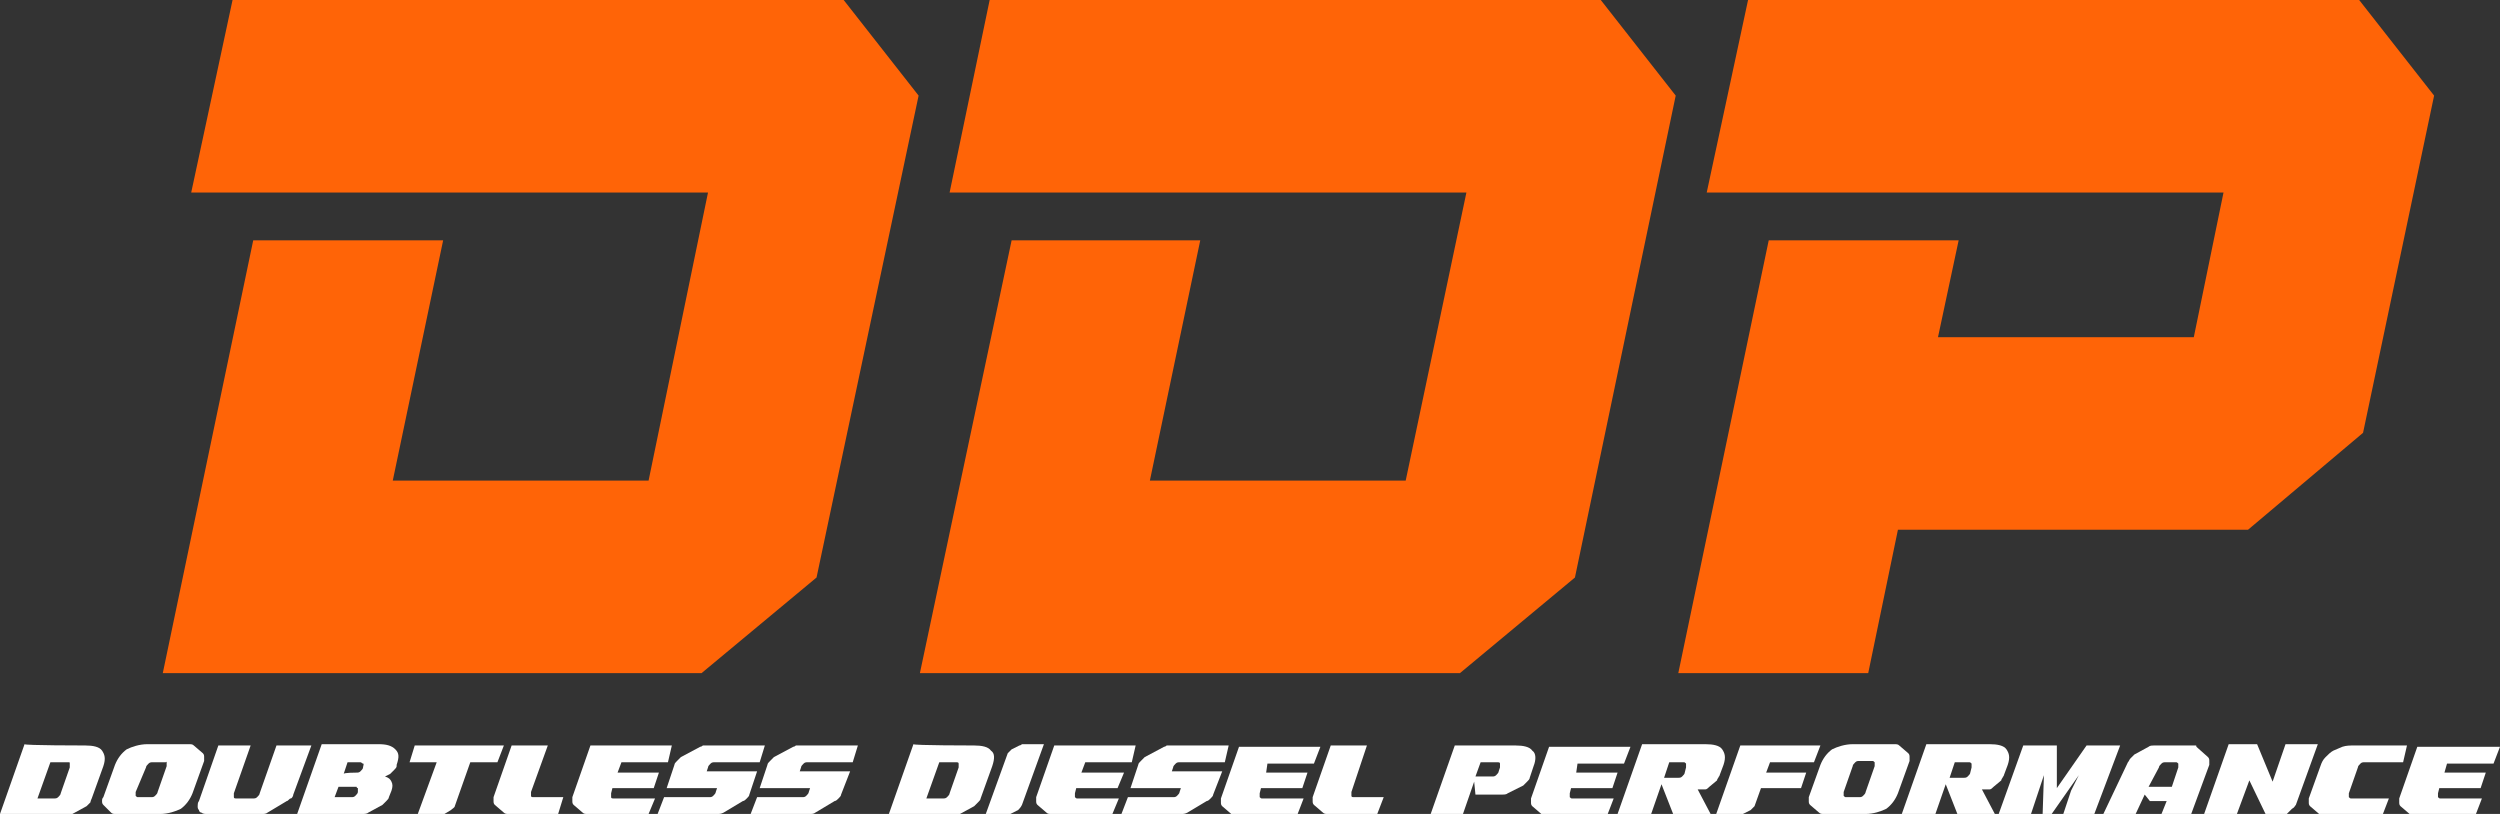 <?xml version="1.0" encoding="utf-8"?>
<!-- Generator: Adobe Illustrator 27.5.0, SVG Export Plug-In . SVG Version: 6.00 Build 0)  -->
<svg version="1.1" id="Layer_1" xmlns="http://www.w3.org/2000/svg" xmlns:xlink="http://www.w3.org/1999/xlink" x="0px" y="0px"
	 viewBox="0 0 193.5 63" style="enable-background:new 0 0 193.5 63;" xml:space="preserve">
<rect x="0" y="0" width="193.5" height="63" fill="#333333" stroke="none"/>
<style type="text/css">
	.st0{fill:#FF6407;}
	.st1{fill:#FFFFFF;}
</style>
<polygon class="st0" points="18,0 14.8,14.9 54.8,14.9 50.2,37.2 30.4,37.2 34.3,18.6 19.6,18.6 12.6,52.1 54.3,52.1 63.2,44.7 
	71.1,7.4 65.3,0 "/>
<polygon class="st0" points="76.6,0 73.5,14.9 113.5,14.9 108.8,37.2 89,37.2 92.9,18.6 78.3,18.6 71.2,52.1 113,52.1 121.9,44.7 
	129.7,7.4 123.9,0 "/>
<polygon class="st0" points="135.3,0 132.1,14.9 172.1,14.9 169.8,26.1 150,26.1 151.6,18.6 136.9,18.6 129.9,52.1 144.6,52.1 
	146.9,41 174,41 182.9,33.5 188.4,7.4 182.6,0 "/>
<path class="st1" d="M3.9,59l-1,2.8h1.3c0.1,0,0.2,0,0.3-0.1c0.1-0.1,0.2-0.2,0.2-0.3l0.7-2c0-0.1,0-0.2,0-0.3S5.4,59,5.3,59
	C5.3,59,3.9,59,3.9,59z M6.6,57.7c0.6,0,1.1,0.1,1.3,0.4s0.3,0.6,0.1,1.2l-0.9,2.5C7.1,61.8,7,62,7,62.1c-0.1,0.1-0.2,0.2-0.3,0.3
	l-1.1,0.6C5.4,63,5.2,63,5,63H0l1.9-5.4C1.9,57.7,6.6,57.7,6.6,57.7z"/>
<path class="st1" d="M10.5,61.3c0,0.1,0,0.2,0,0.3c0.1,0.1,0.1,0.1,0.2,0.1h1c0.1,0,0.2,0,0.3-0.1c0.1-0.1,0.2-0.2,0.2-0.3l0.7-2
	c0-0.1,0-0.2,0-0.3S12.9,59,12.8,59h-1c-0.1,0-0.2,0-0.3,0.1c-0.1,0.1-0.2,0.2-0.2,0.3L10.5,61.3z M9,63c-0.2,0-0.3,0-0.4-0.1
	L8,62.3c-0.1-0.1-0.1-0.2-0.1-0.3c0-0.1,0-0.2,0.1-0.3l0.9-2.5c0.2-0.5,0.5-0.9,0.9-1.2c0.4-0.2,1-0.4,1.6-0.4h3.2
	c0.2,0,0.3,0,0.4,0.1l0.7,0.6c0.1,0.1,0.1,0.2,0.1,0.3s0,0.2,0,0.3l-0.9,2.5c-0.2,0.5-0.5,0.9-0.9,1.2c-0.4,0.2-1,0.4-1.6,0.4L9,63
	L9,63z"/>
<path class="st1" d="M24.1,57.7l-1.4,3.8c0,0.1-0.1,0.3-0.2,0.3s-0.2,0.2-0.3,0.2l-1.5,0.9C20.6,63,20.4,63,20.3,63H16
	c-0.1,0-0.3,0-0.4-0.1c-0.1,0-0.2-0.1-0.2-0.2c-0.1-0.1-0.1-0.2-0.1-0.3c0-0.1,0-0.3,0.1-0.4l1.5-4.3h2.5l-1.3,3.7
	c0,0.1,0,0.2,0,0.3c0,0.1,0.1,0.1,0.2,0.1h1.3c0.1,0,0.2,0,0.3-0.1c0.1-0.1,0.2-0.2,0.2-0.3l1.3-3.7L24.1,57.7L24.1,57.7z"/>
<path class="st1" d="M27.6,59.8c0.1,0,0.2,0,0.3-0.1c0.1-0.1,0.2-0.2,0.2-0.3s0.1-0.3,0-0.3S28,59,27.9,59h-1l-0.3,0.9
	C26.6,59.8,27.6,59.8,27.6,59.8z M27.2,61.7c0.1,0,0.2,0,0.3-0.1c0.1-0.1,0.2-0.2,0.2-0.3c0-0.1,0-0.2,0-0.2c0,0,0-0.1,0-0.1
	c0,0-0.1,0-0.1-0.1c0,0-0.1,0-0.1,0h-1.3l-0.3,0.8L27.2,61.7L27.2,61.7z M29.8,60.1c0.3,0.1,0.4,0.2,0.5,0.4c0.1,0.2,0.1,0.4,0,0.7
	l-0.2,0.5c0,0.1-0.1,0.2-0.2,0.3c-0.1,0.1-0.2,0.2-0.3,0.3l-1.1,0.6C28.4,63,28.2,63,28,63h-5l1.9-5.4h4.4c0.6,0,1,0.1,1.3,0.4
	s0.3,0.6,0.1,1.2l0,0.1c0,0.1-0.1,0.2-0.2,0.3c-0.1,0.1-0.2,0.2-0.3,0.3L29.8,60.1L29.8,60.1z"/>
<path class="st1" d="M32.1,57.7H39L38.5,59h-2.1l-1.2,3.4c0,0.1-0.2,0.2-0.3,0.3L34.4,63c-0.1,0-0.2,0.1-0.2,0.1h-1.9l1.5-4.1h-2.1
	L32.1,57.7L32.1,57.7z"/>
<path class="st1" d="M41.1,61.3c0,0.1,0,0.2,0,0.3c0,0.1,0.1,0.1,0.2,0.1h2.3L43.2,63h-3.8c-0.2,0-0.3,0-0.4-0.1l-0.7-0.6
	c-0.1-0.1-0.1-0.2-0.1-0.3c0-0.1,0-0.2,0-0.3l1.4-4h2.8C42.4,57.7,41.1,61.3,41.1,61.3z"/>
<path class="st1" d="M47.8,59.8h3.2L50.6,61h-3.2l-0.1,0.4c0,0.1,0,0.2,0,0.3c0,0.1,0.1,0.1,0.2,0.1h3.2L50.2,63h-4.7
	c-0.2,0-0.3,0-0.4-0.1l-0.7-0.6c-0.1-0.1-0.1-0.2-0.1-0.3c0-0.1,0-0.2,0-0.3l1.4-4h6.3L51.7,59h-3.6C48.1,59,47.8,59.8,47.8,59.8z"
	/>
<path class="st1" d="M58,61.5c0,0.1-0.1,0.2-0.2,0.3c-0.1,0.1-0.2,0.2-0.3,0.2l-1.5,0.9C55.8,63,55.7,63,55.5,63h-4.6l0.5-1.3h3.5
	c0.1,0,0.2,0,0.3-0.1c0.1-0.1,0.2-0.2,0.2-0.3l0.1-0.3h-3.9l0.6-1.8c0-0.1,0.1-0.2,0.2-0.3c0.1-0.1,0.2-0.2,0.3-0.3l1.5-0.8
	c0.1,0,0.2-0.1,0.2-0.1s0.2,0,0.2,0h4.6L58.8,59h-3.5c-0.1,0-0.2,0-0.3,0.1c-0.1,0.1-0.2,0.2-0.2,0.3l-0.1,0.3h3.9
	C58.6,59.7,58,61.5,58,61.5z"/>
<path class="st1" d="M65.1,61.5c0,0.1-0.1,0.2-0.2,0.3c-0.1,0.1-0.2,0.2-0.3,0.2l-1.5,0.9C63,63,62.8,63,62.7,63h-4.6l0.5-1.3h3.5
	c0.1,0,0.2,0,0.3-0.1c0.1-0.1,0.2-0.2,0.2-0.3l0.1-0.3h-3.9l0.6-1.8c0-0.1,0.1-0.2,0.2-0.3c0.1-0.1,0.2-0.2,0.3-0.3l1.5-0.8
	c0.1,0,0.2-0.1,0.2-0.1s0.2,0,0.2,0h4.6L66,59h-3.5c-0.1,0-0.2,0-0.3,0.1c-0.1,0.1-0.2,0.2-0.2,0.3l-0.1,0.3h3.9L65.1,61.5
	L65.1,61.5z"/>
<path class="st1" d="M72.7,59l-1,2.8H73c0.1,0,0.2,0,0.3-0.1c0.1-0.1,0.2-0.2,0.2-0.3l0.7-2c0-0.1,0-0.2,0-0.3S74.1,59,74,59H72.7
	L72.7,59z M75.4,57.7c0.6,0,1.1,0.1,1.3,0.4c0.3,0.2,0.3,0.6,0.1,1.2l-0.9,2.5c0,0.1-0.1,0.2-0.2,0.3c-0.1,0.1-0.2,0.2-0.3,0.3
	l-1.1,0.6C74.1,63,74,63,73.8,63h-5l1.9-5.4C70.7,57.7,75.4,57.7,75.4,57.7z"/>
<path class="st1" d="M78.8,62.7L78.2,63C78.2,63,78.1,63,78,63h-1.7l1.7-4.7c0.1-0.1,0.2-0.2,0.3-0.3l0.6-0.3c0.1,0,0.2-0.1,0.2-0.1
	h1.7l-1.7,4.7C79,62.5,78.9,62.6,78.8,62.7"/>
<path class="st1" d="M83.7,59.8H87L86.5,61h-3.2l-0.1,0.4c0,0.1,0,0.2,0,0.3c0.1,0.1,0.1,0.1,0.2,0.1h3.2L86.1,63h-4.7
	c-0.2,0-0.3,0-0.4-0.1l-0.7-0.6c-0.1-0.1-0.1-0.2-0.1-0.3c0-0.1,0-0.2,0-0.3l1.4-4h6.3L87.6,59H84C84,59,83.7,59.8,83.7,59.8z"/>
<path class="st1" d="M93.9,61.5c0,0.1-0.1,0.2-0.2,0.3c-0.1,0.1-0.2,0.2-0.3,0.2l-1.5,0.9C91.7,63,91.6,63,91.4,63h-4.6l0.5-1.3h3.5
	c0.1,0,0.2,0,0.3-0.1c0.1-0.1,0.2-0.2,0.2-0.3l0.1-0.3h-3.9l0.6-1.8c0-0.1,0.1-0.2,0.2-0.3c0.1-0.1,0.2-0.2,0.3-0.3l1.5-0.8
	c0.1,0,0.2-0.1,0.2-0.1s0.2,0,0.2,0h4.6L94.8,59h-3.5c-0.1,0-0.2,0-0.3,0.1c-0.1,0.1-0.2,0.2-0.2,0.3l-0.1,0.3h3.9L93.9,61.5
	L93.9,61.5z"/>
<path class="st1" d="M98,59.8h3.2l-0.4,1.2h-3.2l-0.1,0.4c0,0.1,0,0.2,0,0.3c0.1,0.1,0.1,0.1,0.2,0.1h3.2l-0.5,1.3h-4.7
	c-0.2,0-0.3,0-0.4-0.1l-0.7-0.6c-0.1-0.1-0.1-0.2-0.1-0.3c0-0.1,0-0.2,0-0.3l1.4-4h6.3l-0.5,1.3h-3.6L98,59.8L98,59.8z"/>
<path class="st1" d="M104.6,61.3c0,0.1,0,0.2,0,0.3s0.1,0.1,0.2,0.1h2.3l-0.5,1.3h-3.8c-0.2,0-0.3,0-0.4-0.1l-0.7-0.6
	c-0.1-0.1-0.1-0.2-0.1-0.3c0-0.1,0-0.2,0-0.3l1.4-4h2.8L104.6,61.3L104.6,61.3z"/>
<path class="st1" d="M114.2,60.1h1.3c0.1,0,0.2,0,0.3-0.1c0.1-0.1,0.2-0.2,0.2-0.3l0.1-0.3c0-0.1,0-0.2,0-0.3S116,59,115.9,59h-1.3
	C114.6,59,114.2,60.1,114.2,60.1z M114.1,60.5l-0.9,2.6h-2.5l1.9-5.4h4.7c0.6,0,1.1,0.1,1.3,0.4c0.3,0.2,0.3,0.7,0.1,1.2l-0.3,0.9
	c0,0.1-0.1,0.2-0.2,0.3c-0.1,0.1-0.2,0.2-0.3,0.3l-1.2,0.6c-0.1,0.1-0.3,0.1-0.4,0.1h-2.1L114.1,60.5L114.1,60.5z"/>
<path class="st1" d="M122,59.8h3.2l-0.4,1.2h-3.2l-0.1,0.4c0,0.1,0,0.2,0,0.3c0.1,0.1,0.1,0.1,0.2,0.1h3.2l-0.5,1.3h-4.7
	c-0.2,0-0.3,0-0.4-0.1l-0.7-0.6c-0.1-0.1-0.1-0.2-0.1-0.3c0-0.1,0-0.2,0-0.3l1.4-4h6.3l-0.5,1.3h-3.6L122,59.8L122,59.8z"/>
<path class="st1" d="M128.8,60.2h1.1c0.1,0,0.2,0,0.3-0.1s0.2-0.2,0.2-0.3l0.1-0.4c0-0.1,0-0.2,0-0.3c-0.1-0.1-0.1-0.1-0.2-0.1h-1.1
	L128.8,60.2L128.8,60.2z M125.2,63l1.9-5.4h4.9c0.6,0,1.1,0.1,1.3,0.4s0.3,0.6,0.1,1.2l-0.3,0.8c0,0.1-0.1,0.1-0.1,0.2
	c0,0-0.1,0.1-0.1,0.2l-0.6,0.5c-0.1,0.1-0.2,0.2-0.3,0.2s-0.2,0-0.3,0h-0.3l1,1.9l0,0h-2.9l-0.9-2.3l-0.8,2.3H125.2z"/>
<path class="st1" d="M135.5,62.7l-0.6,0.3c-0.1,0-0.1,0.1-0.2,0.1h-1.9l1.9-5.4h6.2l-0.5,1.3H137l-0.3,0.8h3.1l-0.4,1.2h-3.1
	l-0.5,1.4C135.7,62.5,135.6,62.6,135.5,62.7"/>
<path class="st1" d="M142.7,61.3c0,0.1,0,0.2,0,0.3c0.1,0.1,0.1,0.1,0.2,0.1h1c0.1,0,0.2,0,0.3-0.1c0.1-0.1,0.2-0.2,0.2-0.3l0.7-2
	c0-0.1,0-0.2,0-0.3c-0.1-0.1-0.1-0.1-0.2-0.1h-1c-0.1,0-0.2,0-0.3,0.1c-0.1,0.1-0.2,0.2-0.2,0.3L142.7,61.3L142.7,61.3z M141.2,63
	c-0.2,0-0.3,0-0.4-0.1l-0.7-0.6c-0.1-0.1-0.1-0.2-0.1-0.3c0-0.1,0-0.2,0-0.3l0.9-2.5c0.2-0.5,0.5-0.9,0.9-1.2c0.4-0.2,1-0.4,1.6-0.4
	h3.2c0.2,0,0.3,0,0.4,0.1l0.7,0.6c0.1,0.1,0.1,0.2,0.1,0.3s0,0.2,0,0.3l-0.9,2.5c-0.2,0.5-0.5,0.9-0.9,1.2c-0.4,0.2-1,0.4-1.6,0.4
	L141.2,63L141.2,63z"/>
<path class="st1" d="M150.9,60.2h1.1c0.1,0,0.2,0,0.3-0.1s0.2-0.2,0.2-0.3l0.1-0.4c0-0.1,0-0.2,0-0.3c-0.1-0.1-0.1-0.1-0.2-0.1h-1.1
	L150.9,60.2L150.9,60.2z M147.2,63l1.9-5.4h4.9c0.6,0,1.1,0.1,1.3,0.4s0.3,0.6,0.1,1.2l-0.3,0.8c0,0.1-0.1,0.1-0.1,0.2
	c0,0-0.1,0.1-0.1,0.2l-0.6,0.5c-0.1,0.1-0.2,0.2-0.3,0.2s-0.2,0-0.3,0h-0.3l1,1.9l0,0h-2.9l-0.9-2.3l-0.8,2.3H147.2z"/>
<polygon class="st1" points="161.5,57.7 159.2,61 159.2,57.7 156.6,57.7 154.7,63 157.2,63 157.8,61.2 158.2,60 158.1,63 158.8,63 
	160.9,60 160.3,61.2 159.7,63 162.1,63 164.1,57.7 "/>
<path class="st1" d="M166.3,60.9h1.8l0.5-1.5c0-0.1,0-0.2,0-0.3c-0.1-0.1-0.1-0.1-0.2-0.1h-0.8c-0.1,0-0.2,0-0.3,0.1
	c-0.1,0.1-0.2,0.2-0.2,0.3L166.3,60.9L166.3,60.9z M167.3,63l0.4-1h-1.3l-0.4-0.5l-0.7,1.5h-2.5l1.9-4c0.1-0.1,0.1-0.2,0.2-0.3
	c0.1-0.1,0.2-0.2,0.3-0.3l1.1-0.6c0.1-0.1,0.3-0.1,0.4-0.1h3c0.1,0,0.1,0,0.2,0s0.1,0,0.1,0.1l0.9,0.8c0.1,0.1,0.1,0.2,0.1,0.3
	s0,0.2,0,0.3l-1.4,3.8L167.3,63L167.3,63z"/>
<path class="st1" d="M170.6,63l1.9-5.4h2.2l1.2,2.9l1-2.9h2.5l-1.7,4.7c-0.1,0.1-0.1,0.2-0.3,0.3L177,63c-0.1,0-0.1,0.1-0.2,0.1
	h-1.4l-1.3-2.7l-1,2.7H170.6L170.6,63z"/>
<path class="st1" d="M186,59H183c-0.1,0-0.2,0-0.3,0.1c-0.1,0.1-0.2,0.2-0.2,0.3l-0.7,2c0,0.1,0,0.2,0,0.3c0.1,0.1,0.1,0.1,0.2,0.1
	h2.9l-0.5,1.3h-4.5c-0.2,0-0.3,0-0.4-0.1l-0.7-0.6c-0.1-0.1-0.1-0.2-0.1-0.3c0-0.1,0-0.2,0-0.3l0.9-2.5c0.1-0.3,0.2-0.5,0.4-0.7
	c0.2-0.2,0.4-0.4,0.6-0.5c0.2-0.1,0.5-0.2,0.7-0.3c0.3-0.1,0.6-0.1,0.9-0.1h4.1L186,59L186,59z"/>
<path class="st1" d="M189.2,59.8h3.2L192,61h-3.2l-0.1,0.4c0,0.1,0,0.2,0,0.3c0.1,0.1,0.1,0.1,0.2,0.1h3.2l-0.5,1.3h-4.7
	c-0.2,0-0.3,0-0.4-0.1l-0.7-0.6c-0.1-0.1-0.1-0.2-0.1-0.3c0-0.1,0-0.2,0-0.3l1.4-4h6.4l-0.5,1.3h-3.6L189.2,59.8L189.2,59.8z"/>
</svg>
